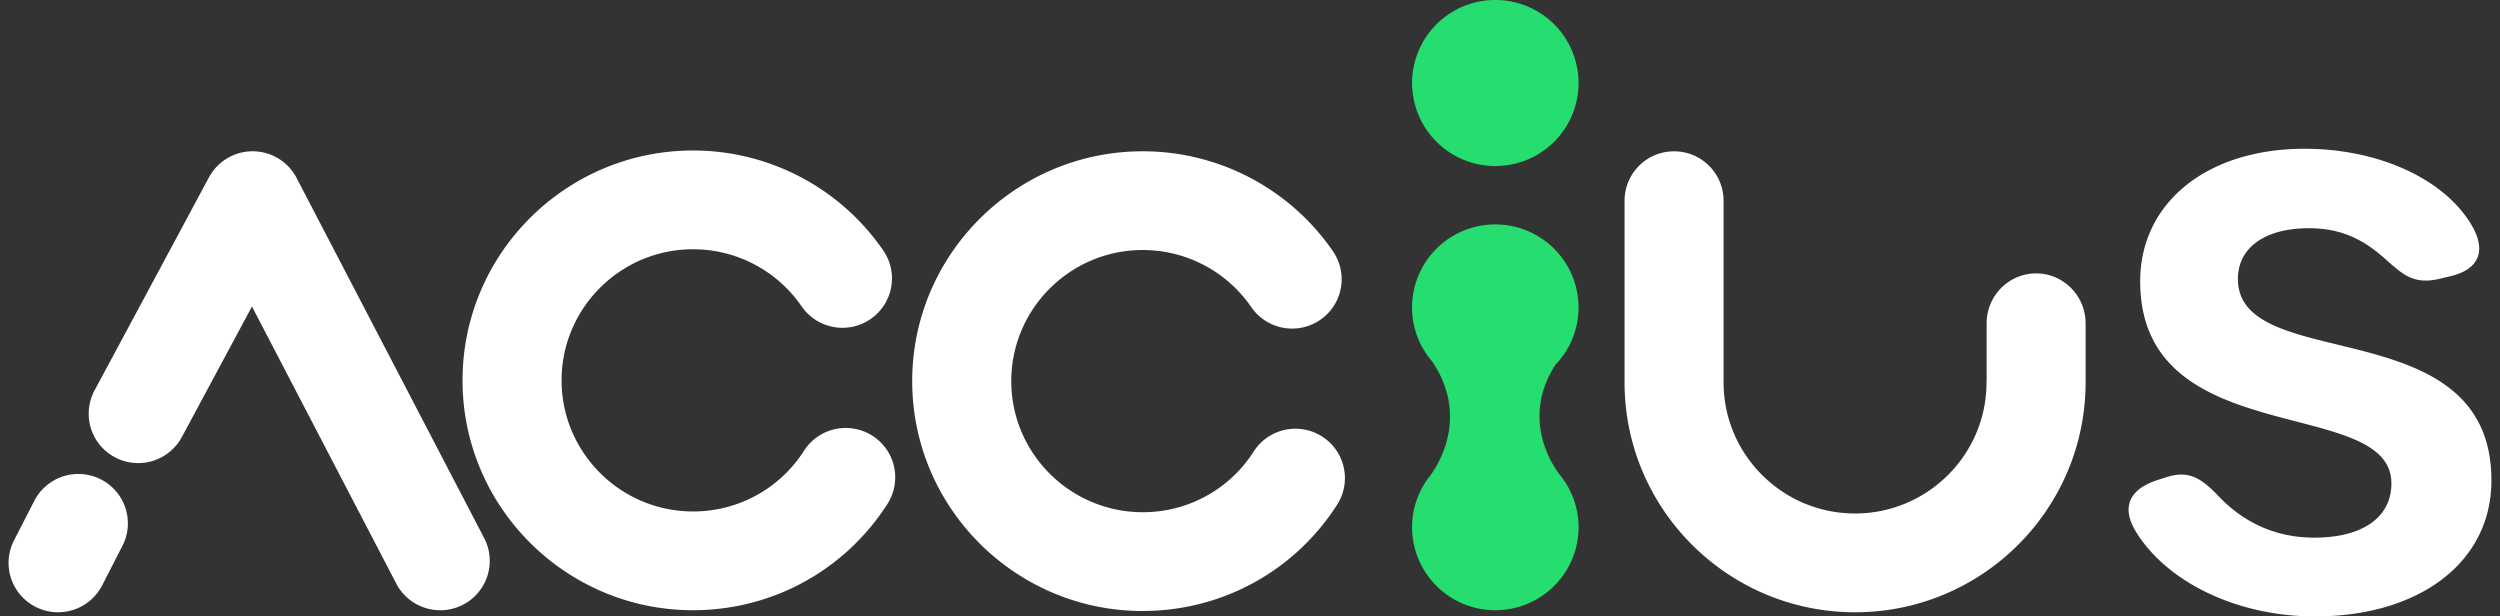 <svg width="146" height="36" fill="none" xmlns="http://www.w3.org/2000/svg"><rect width="100%" height="100%" fill="#333333" stroke="none"/><g clip-path="url(#clip0_312_730)" fill-rule="evenodd" clip-rule="evenodd"><path d="M87.327 9.696a4.855 4.855 0 004.862-4.848A4.855 4.855 0 0087.327 0a4.855 4.855 0 00-4.862 4.848 4.855 4.855 0 004.862 4.848zm-4.862 21.092c0-1.069.35-2.051.936-2.852v.001s2.709-3.144.245-6.82a4.818 4.818 0 01-1.183-3.162 4.855 4.855 0 014.862-4.848 4.855 4.855 0 014.862 4.848 4.82 4.82 0 01-1.36 3.359c-1.885 2.957-.39 5.52.215 6.351.067.079.128.161.19.244.022.027.035.04.035.04h-.004c.58.799.926 1.778.926 2.839a4.855 4.855 0 01-4.862 4.848 4.855 4.855 0 01-4.862-4.848z" fill="#26DE70"/><path d="M125.984 28.04c-1.631.529-2.122 1.586-1.244 3.012h-.002c1.817 2.952 5.907 4.947 10.459 4.947 6.079 0 10.302-3.147 10.302-7.942 0-5.744-4.835-6.92-8.979-7.928-3.108-.756-5.827-1.418-5.827-3.84 0-1.826 1.584-2.961 4.139-2.961 1.787 0 3.077.579 4.35 1.693l.224.198c.974.862 1.595 1.412 3.087 1.058l.615-.147c1.704-.405 2.139-1.522 1.168-3.091-1.658-2.677-5.483-4.351-9.694-4.351-5.659 0-9.595 3.122-9.595 7.74 0 5.82 4.96 7.108 9.112 8.187 2.989.776 5.559 1.444 5.559 3.614 0 1.986-1.683 3.17-4.507 3.17-2.237 0-4.115-.874-5.582-2.416-1.06-1.116-1.782-1.528-3.087-1.104l-.498.16zm-98.972-5.827c0 7.403 6.04 13.424 13.463 13.424l-.001-.001c4.62 0 8.863-2.322 11.353-6.208a2.878 2.878 0 00-.882-3.982 2.895 2.895 0 00-3.993.88 7.66 7.66 0 01-6.478 3.543c-4.233 0-7.678-3.435-7.678-7.656 0-4.22 3.444-7.656 7.678-7.656a7.69 7.69 0 016.34 3.334 2.897 2.897 0 004.02.747 2.878 2.878 0 00.75-4.009 13.477 13.477 0 00-11.109-5.84c-7.424 0-13.463 6.021-13.463 13.424zm26.261.045c0 7.403 6.04 13.425 13.463 13.425v-.002c4.62 0 8.864-2.321 11.353-6.207a2.881 2.881 0 00-.881-3.984 2.896 2.896 0 00-3.993.88 7.66 7.66 0 01-6.479 3.543c-4.232 0-7.678-3.435-7.678-7.656 0-4.22 3.444-7.656 7.678-7.656a7.689 7.689 0 016.339 3.334 2.896 2.896 0 004.02.749 2.878 2.878 0 00.75-4.01 13.477 13.477 0 00-11.109-5.839c-7.424 0-13.463 6.02-13.463 13.423zM3.39 35.757c-.443 0-.893-.103-1.314-.317a2.88 2.88 0 01-1.258-3.881l1.183-2.307a2.896 2.896 0 013.892-1.255 2.88 2.88 0 011.258 3.88l-1.183 2.307a2.894 2.894 0 01-2.576 1.571l-.002.002zm19.753-1.674a2.892 2.892 0 002.57 1.554l-.002.002c.45 0 .906-.106 1.331-.326a2.879 2.879 0 001.234-3.888L17.32 10.39a2.892 2.892 0 00-2.548-1.555h-.019a2.894 2.894 0 00-2.549 1.522L5.522 22.8a2.88 2.88 0 001.184 3.903 2.897 2.897 0 003.914-1.18l4.095-7.622 8.428 16.183zm98.655-15.206c0-1.604-1.295-2.91-2.889-2.91-1.593 0-2.889 1.306-2.889 2.91v3.308l-.002.038c-.002.036-.005.073-.005.11 0 4.222-3.445 7.655-7.678 7.655-4.233 0-7.678-3.435-7.678-7.656V11.72a2.887 2.887 0 00-2.892-2.883 2.888 2.888 0 00-2.891 2.883v10.612c0 7.402 6.038 13.425 13.463 13.425 7.424 0 13.445-6.006 13.461-13.395l.001-.016.001-.02v-3.449h-.002z" fill="#fff"/></g><defs><clipPath id="clip0_312_730"><path fill="#fff" transform="translate(.5)" d="M0 0h145v36H0z"/></clipPath></defs></svg>